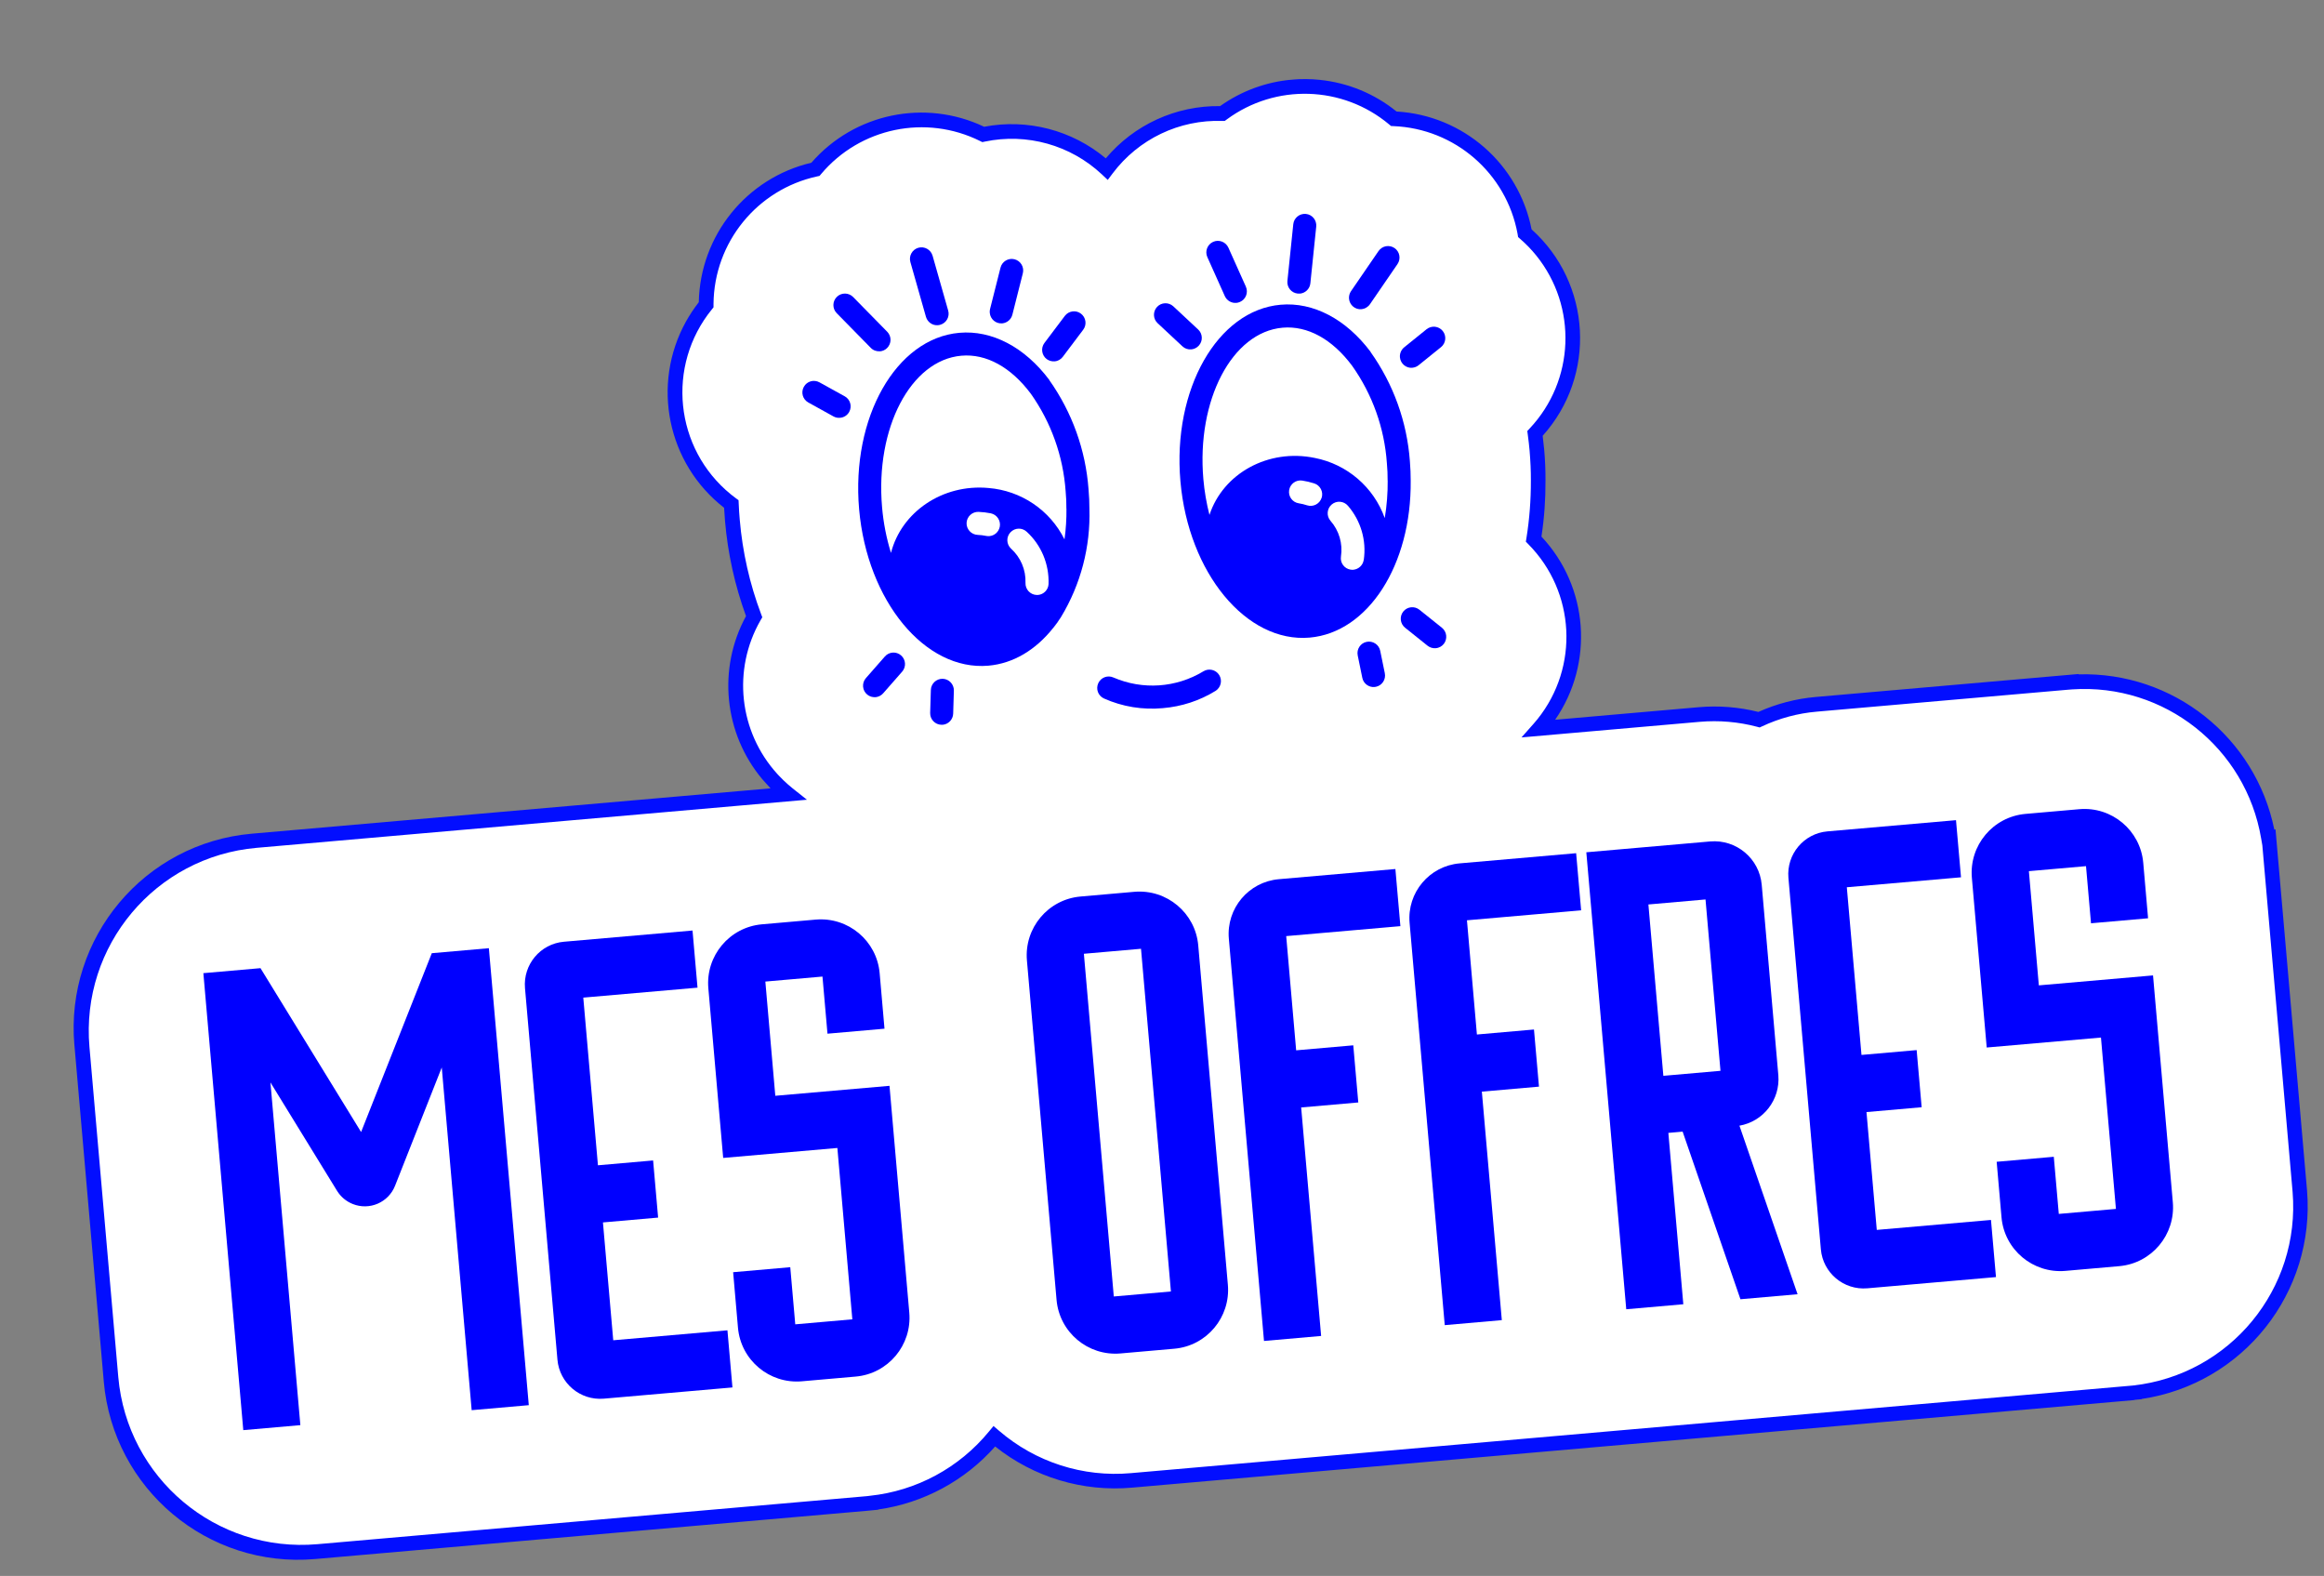 <svg xmlns="http://www.w3.org/2000/svg" xmlns:xlink="http://www.w3.org/1999/xlink" id="Calque_1" data-name="Calque 1" viewBox="0 0 403.98 273.89"><rect x="0" y="0" width="403.98" height="273.89" fill="#808080" stroke="none"/><defs><style>      .cls-1 {        clip-path: url(#clippath);      }      .cls-2 {        fill: none;      }      .cls-2, .cls-3, .cls-4, .cls-5 {        stroke-width: 0px;      }      .cls-3 {        fill: #020eff;      }      .cls-4 {        fill: blue;      }      .cls-5 {        fill: #fff;      }    </style><clipPath id="clippath"><rect class="cls-2" x="9.77" y="16.27" width="384.43" height="241.36" transform="translate(-11.15 18.1) rotate(-4.99)"></rect></clipPath></defs><g id="Groupe_435" data-name="Groupe 435"><g class="cls-1"><g id="Groupe_434" data-name="Groupe 434"><path id="Trac&#xE9;_1312" data-name="Trac&#xE9; 1312" class="cls-5" d="M13.64,183.29l5.44,55.66c1.81,18.58,18.25,32.23,36.84,30.6l98.79-8.63s13.02-3.68,17.45-11.05c0,0,11.6,9.15,22.89,7.53l177.11-15.47s30.72-4.59,27.06-39.2c-3.66-34.61-5.01-57.36-5.01-57.36,0,0-5.05-28.77-36.62-26.65s-50.37,5.03-52.2,5.83-7.62.03-7.62.03l-29.62,2.59-.75-1.21s14.44-16.5-.92-32.31c0,0,1.66-17.29.24-19.07,0,0,15.64-17.24-2.34-34.09,0,0-2.91-18.8-22.67-19.61,0,0-14.39-12.08-29.32-1.25-7.89.31-15.34,3.7-20.77,9.44-5.69-5.02-13.36-7.16-20.83-5.8,0,0-16.58-8.08-29.35,5.74,0,0-18.63,4.8-18.87,23.88,0,0-14.85,19.08,4.29,34.56,0,0,.31,10.77,3.6,19.37,0,0-8.6,17.9,4.54,30.09l-4.3,1.65-86.13,7.52c-18.73,1.64-32.59,18.15-30.95,36.87.01.12.02.24.03.35"></path><path id="Trac&#xE9;_1313" data-name="Trac&#xE9; 1313" class="cls-4" d="M182.41,66.04c-4.28-5.71-9.98-8.7-15.65-8.2-11,.96-18.82,14.72-17.42,30.67s11.48,28.14,22.47,27.18c4.36-.38,8.25-2.77,11.24-6.53.48-.61.94-1.24,1.36-1.89.01-.02.02-.04.04-.06,3.42-5.66,5.13-12.19,4.92-18.8,0-1.05-.04-2.16-.15-3.37-.5-6.83-2.86-13.39-6.82-18.98ZM173.78,91.58c-.18.87-.9,1.51-1.78,1.59-.19.02-.39,0-.57-.03-.49-.1-.99-.16-1.49-.18-1.1-.05-1.96-.98-1.92-2.08.05-1.1.98-1.96,2.08-1.92.71.03,1.42.11,2.12.25,1.08.22,1.78,1.27,1.57,2.35,0,0,0,0,0,.01M182.27,101.49c-.04,1-.83,1.82-1.83,1.91-.09,0-.17.01-.26,0-1.1-.05-1.96-.98-1.92-2.09.09-2.27-.84-4.45-2.52-5.97-.81-.76-.85-2.02-.09-2.83.76-.81,2.02-.85,2.83-.09,2.53,2.32,3.91,5.64,3.79,9.07h0ZM185.38,88.39c.02,1.79-.09,3.58-.34,5.35-2.53-5.09-7.54-8.47-13.21-8.93-8-.74-15.14,4.18-16.95,11.28-.8-2.58-1.32-5.25-1.55-7.94-1.2-13.75,4.98-25.56,13.78-26.33,4.32-.38,8.61,1.97,12.09,6.62,3.52,4.98,5.61,10.84,6.04,16.93.1,1.09.14,2.07.13,3.03h0Z"></path><path id="Trac&#xE9;_1314" data-name="Trac&#xE9; 1314" class="cls-4" d="M184.42,107.25c-.4.66-.85,1.29-1.34,1.88,0,0-.01,0-.02,0,.48-.61.94-1.24,1.36-1.89Z"></path><path id="Trac&#xE9;_1315" data-name="Trac&#xE9; 1315" class="cls-4" d="M238.26,61.16c-4.28-5.71-9.98-8.7-15.65-8.2-11,.96-18.81,14.72-17.42,30.67s11.47,28.14,22.47,27.18c10.16-.89,17.71-12.64,17.56-27.29,0-1.05-.04-2.16-.14-3.37-.5-6.83-2.86-13.39-6.83-18.97M229.73,86.53c-.34,1.05-1.47,1.63-2.52,1.29-.47-.16-.96-.27-1.45-.35-1.09-.17-1.84-1.19-1.67-2.28.17-1.09,1.19-1.84,2.28-1.67.7.11,1.4.27,2.08.49,1.05.34,1.63,1.47,1.29,2.52,0,0,0,0,0,0M237.05,97.33c-.14.91-.89,1.6-1.8,1.69-.16.01-.32,0-.48-.02-1.09-.17-1.84-1.19-1.67-2.28,0,0,0,0,0,0,.34-2.24-.33-4.52-1.83-6.22-.72-.84-.62-2.1.22-2.82.84-.72,2.1-.62,2.82.22h0c2.25,2.6,3.25,6.04,2.75,9.44h0ZM241.22,83.51c.02,2.19-.15,4.37-.51,6.53-1.92-5.38-6.54-9.35-12.15-10.45-8.1-1.68-15.95,2.69-18.32,9.9-.52-2.04-.88-4.12-1.06-6.21-1.2-13.75,4.98-25.56,13.77-26.33,4.32-.38,8.62,1.97,12.09,6.62,3.53,4.98,5.62,10.84,6.04,16.92.09,1.01.14,2.01.13,3.02Z"></path><path id="Trac&#xE9;_1316" data-name="Trac&#xE9; 1316" class="cls-4" d="M202.16,123.07c-3.51.33-7.04-.24-10.26-1.68-1.01-.46-1.45-1.64-.99-2.65.46-1.01,1.64-1.45,2.65-.99,5.07,2.19,10.89,1.79,15.61-1.07.94-.59,2.17-.3,2.76.63.59.94.3,2.17-.63,2.76-2.77,1.71-5.91,2.73-9.15,3h.01Z"></path><path id="Trac&#xE9;_1317" data-name="Trac&#xE9; 1317" class="cls-4" d="M146.02,72.61c-.4.04-.79-.05-1.14-.24l-4.37-2.42c-.97-.53-1.32-1.75-.78-2.72.53-.97,1.75-1.32,2.72-.78l4.38,2.42c.97.53,1.32,1.75.79,2.71-.32.59-.92.98-1.59,1.03"></path><path id="Trac&#xE9;_1318" data-name="Trac&#xE9; 1318" class="cls-4" d="M152.98,61.05c-.6.05-1.19-.16-1.61-.59l-5.93-6.04c-.77-.79-.76-2.05.03-2.83.79-.77,2.05-.76,2.83.03h0l5.93,6.04c.77.79.76,2.05-.03,2.83-.33.33-.77.53-1.23.57h0Z"></path><path id="Trac&#xE9;_1319" data-name="Trac&#xE9; 1319" class="cls-4" d="M183.33,62.8c-.49.04-.98-.1-1.38-.39-.88-.66-1.06-1.92-.4-2.8,0,0,0,0,0,0l3.55-4.71c.67-.88,1.92-1.06,2.8-.39.88.67,1.06,1.92.39,2.8h0l-3.55,4.71c-.34.45-.86.74-1.42.79h0Z"></path><path id="Trac&#xE9;_1320" data-name="Trac&#xE9; 1320" class="cls-4" d="M174.22,56.2c-1.11.09-2.08-.73-2.17-1.84-.02-.22,0-.44.05-.65l1.82-7.2c.27-1.07,1.36-1.72,2.43-1.45,1.07.27,1.72,1.36,1.45,2.43l-1.82,7.2c-.21.83-.92,1.43-1.77,1.51"></path><path id="Trac&#xE9;_1321" data-name="Trac&#xE9; 1321" class="cls-4" d="M163.06,56.52c-.96.08-1.83-.53-2.1-1.45l-2.71-9.53c-.3-1.06.31-2.17,1.38-2.48,1.06-.3,2.17.31,2.48,1.38l2.71,9.53c.31,1.06-.31,2.17-1.37,2.47,0,0,0,0,0,0-.12.04-.25.06-.38.07h0Z"></path><path id="Trac&#xE9;_1322" data-name="Trac&#xE9; 1322" class="cls-4" d="M245.53,63.92c-1.1.1-2.07-.71-2.18-1.81-.06-.67.22-1.33.74-1.75l3.89-3.14c.86-.69,2.12-.56,2.81.3.69.86.56,2.12-.3,2.81h0l-3.89,3.14c-.31.25-.68.4-1.08.44"></path><path id="Trac&#xE9;_1323" data-name="Trac&#xE9; 1323" class="cls-4" d="M236.67,53.74c-1.1.1-2.07-.72-2.17-1.82-.04-.46.08-.92.34-1.31l4.79-6.98c.63-.91,1.87-1.14,2.78-.52s1.14,1.87.52,2.78l-4.79,6.98c-.34.49-.88.81-1.48.86h0Z"></path><path id="Trac&#xE9;_1324" data-name="Trac&#xE9; 1324" class="cls-4" d="M207.08,60.72c-.57.05-1.13-.14-1.54-.53l-4.31-4.02c-.81-.75-.85-2.02-.1-2.83.75-.81,2.02-.85,2.83-.1h0l4.31,4.02c.81.75.86,2.02.1,2.83,0,0,0,0,0,0-.34.36-.8.59-1.29.63h0Z"></path><path id="Trac&#xE9;_1325" data-name="Trac&#xE9; 1325" class="cls-4" d="M152.2,121.16c-1.1.1-2.07-.71-2.17-1.81-.05-.55.13-1.09.49-1.5l3.3-3.76c.73-.83,1.99-.91,2.82-.18.83.73.91,1.99.18,2.82l-3.3,3.76c-.34.39-.82.63-1.33.68h0Z"></path><path id="Trac&#xE9;_1326" data-name="Trac&#xE9; 1326" class="cls-4" d="M163.86,125.96c-.08,0-.16.01-.23,0-1.1-.03-1.97-.95-1.94-2.06,0,0,0,0,0,0l.12-3.99c.03-1.1.96-1.97,2.06-1.94,1.1.03,1.97.96,1.94,2.06h0l-.12,3.99c-.03,1.01-.81,1.85-1.82,1.94h0Z"></path><path id="Trac&#xE9;_1327" data-name="Trac&#xE9; 1327" class="cls-4" d="M249.58,112.65c-.51.05-1.03-.11-1.43-.43l-3.91-3.13c-.86-.69-1-1.95-.31-2.81.69-.86,1.95-1,2.81-.31l3.91,3.13c.86.69,1,1.95.32,2.81-.34.43-.85.7-1.4.75h0Z"></path><path id="Trac&#xE9;_1328" data-name="Trac&#xE9; 1328" class="cls-4" d="M238.94,119.4c-1.01.08-1.93-.6-2.13-1.59l-.8-3.9c-.22-1.08.47-2.14,1.55-2.36,1.08-.22,2.14.47,2.36,1.55l.8,3.9c.22,1.08-.47,2.14-1.55,2.36,0,0,0,0,0,0-.08.01-.16.03-.23.03h0Z"></path><path id="Trac&#xE9;_1329" data-name="Trac&#xE9; 1329" class="cls-4" d="M214.91,52.64c-.85.07-1.65-.4-2-1.18l-3.04-6.78c-.45-1.01,0-2.19,1.01-2.65,1.01-.45,2.19,0,2.65,1.01l3.04,6.78c.45,1.01,0,2.2-1.02,2.65-.2.09-.41.15-.63.17"></path><path id="Trac&#xE9;_1330" data-name="Trac&#xE9; 1330" class="cls-4" d="M225.96,51.02c-.13.01-.26,0-.38,0-1.1-.11-1.9-1.09-1.79-2.19,0,0,0,0,0,0l1.02-9.86c.11-1.1,1.1-1.9,2.2-1.79,1.1.11,1.9,1.1,1.79,2.2h0l-1.02,9.86c-.1.95-.86,1.7-1.81,1.79h0Z"></path><path id="Trac&#xE9;_1331" data-name="Trac&#xE9; 1331" class="cls-4" d="M84.98,164.79l6.94,79.42-9.93.87-5.2-59.56-8.12,20.56c-1.15,2.91-4.44,4.33-7.35,3.17-1.13-.45-2.09-1.25-2.73-2.29l-11.58-18.84,5.2,59.56-9.92.87-6.94-79.42,9.93-.87,17.49,28.48,12.29-31.08,9.93-.87Z"></path><path id="Trac&#xE9;_1332" data-name="Trac&#xE9; 1332" class="cls-4" d="M101.39,173.36l2.55,29.16,9.59-.84.87,9.93-9.59.84,1.79,20.48,19.85-1.73.87,9.93-22.36,1.95c-4.1.35-7.7-2.68-8.06-6.78l-5.64-64.57c-.35-4.09,2.67-7.7,6.76-8.06l22.36-1.95.87,9.93-19.85,1.73h0Z"></path><path id="Trac&#xE9;_1333" data-name="Trac&#xE9; 1333" class="cls-4" d="M143.84,179.65l-.87-9.93-9.93.87,1.73,19.85,19.85-1.73,3.44,39.42c.49,5.64-3.68,10.62-9.32,11.11l-9.35.82c-5.64.49-10.62-3.68-11.11-9.32l-.84-9.64,9.93-.87.87,9.93,9.92-.87-2.6-29.78-19.85,1.73-2.58-29.49c-.49-5.64,3.68-10.62,9.32-11.11l9.35-.82c5.64-.49,10.62,3.68,11.11,9.32l.84,9.64-9.93.87Z"></path><path id="Trac&#xE9;_1334" data-name="Trac&#xE9; 1334" class="cls-4" d="M187.83,155.81l9.35-.82c5.64-.49,10.62,3.68,11.11,9.32l5.15,58.98c.49,5.64-3.68,10.62-9.32,11.11l-9.35.82c-5.64.49-10.62-3.68-11.11-9.32l-5.15-58.98c-.49-5.64,3.68-10.62,9.32-11.11M198.34,164.89l-9.93.87,5.2,59.56,9.93-.87-5.2-59.56Z"></path><path id="Trac&#xE9;_1335" data-name="Trac&#xE9; 1335" class="cls-4" d="M223.58,162.69l1.73,19.85,9.93-.87.87,9.93-9.93.87,3.47,39.71-9.93.87-6.11-69.91c-.46-5.25,3.43-9.88,8.68-10.34l20.27-1.77.87,9.93-19.85,1.73Z"></path><path id="Trac&#xE9;_1336" data-name="Trac&#xE9; 1336" class="cls-4" d="M255,159.94l1.73,19.85,9.92-.87.87,9.93-9.93.87,3.47,39.71-9.92.87-6.11-69.91c-.46-5.25,3.43-9.88,8.68-10.34l20.27-1.77.87,9.93-19.85,1.73Z"></path><path id="Trac&#xE9;_1337" data-name="Trac&#xE9; 1337" class="cls-4" d="M302.37,195.65l10.1,29.28-9.93.87-10.05-29.13-2.48.22,2.6,29.78-9.92.87-6.94-79.42,21.51-1.88c4.56-.4,8.58,2.97,8.98,7.53h0s2.89,33.12,2.89,33.12c.34,4.23-2.6,8.03-6.78,8.75h0ZM296.47,156.32l-9.93.87,2.6,29.78,9.93-.87-2.6-29.78Z"></path><path id="Trac&#xE9;_1338" data-name="Trac&#xE9; 1338" class="cls-4" d="M321.03,154.18l2.55,29.16,9.59-.84.87,9.93-9.59.84,1.79,20.48,19.85-1.73.87,9.93-22.37,1.95c-4.1.35-7.71-2.68-8.07-6.78l-5.64-64.57c-.35-4.09,2.68-7.7,6.77-8.06l22.36-1.95.87,9.93-19.85,1.73h0Z"></path><path id="Trac&#xE9;_1339" data-name="Trac&#xE9; 1339" class="cls-4" d="M363.48,160.46l-.87-9.93-9.93.87,1.73,19.85,19.85-1.73,3.44,39.42c.49,5.64-3.68,10.62-9.32,11.11l-9.35.82c-5.64.49-10.62-3.68-11.11-9.32l-.84-9.64,9.93-.87.87,9.93,9.93-.87-2.6-29.78-19.86,1.73-2.58-29.49c-.49-5.64,3.68-10.62,9.33-11.11l9.35-.82c5.64-.49,10.62,3.68,11.11,9.32l.84,9.64-9.93.87Z"></path><path id="Trac&#xE9;_1340" data-name="Trac&#xE9; 1340" class="cls-3" d="M371.05,243.32l-174.25,15.22c-8.56.77-17.09-1.79-23.81-7.15-5.26,5.95-12.47,9.83-20.33,10.95v.04s-1.88.18-1.88.18l-96,8.39c-18.66,1.63-35.11-12.18-36.74-30.84,0,0,0,0,0,0l-5.11-58.48c-1.63-18.66,12.18-35.11,30.84-36.74l90.18-7.88s-.05-.05-.07-.07l-1.38-1.53c-6.67-7.97-7.79-19.21-2.82-28.34-1.94-5.32-3.17-10.88-3.65-16.53-.06-.74-.12-1.5-.16-2.29-9.88-7.68-12.69-21.4-6.64-32.35.66-1.18,1.41-2.31,2.24-3.38.23-11.6,8.28-21.58,19.57-24.24,7.47-8.59,19.75-11.14,30.03-6.25,7.52-1.44,15.28.58,21.15,5.49,4.92-5.86,12.22-9.19,19.87-9.08,3.68-2.62,7.99-4.21,12.48-4.6,1.62-.14,3.24-.13,4.86.04,4.88.5,9.52,2.41,13.33,5.5,11.58.67,21.24,9.1,23.47,20.48,10.44,9.37,11.31,25.44,1.93,35.88,0,0,0,0,0,0,.11.87.19,1.62.26,2.35.17,1.89.24,3.66.23,5.41.02,3.27-.21,6.53-.7,9.76,8.19,8.72,9.18,21.98,2.38,31.83l24.92-2.18c3.49-.31,7.01-.03,10.41.82,3.15-1.42,6.53-2.3,9.97-2.6l45.68-3.99v.06c16.4-.48,30.76,10.9,34.03,26.97l.21-.02,5.48,62.74c1.46,17.76-11.1,33.61-28.73,36.24v.04s-1.26.12-1.26.12v.02ZM172.69,247.82l.98.84c6.33,5.45,14.6,8.11,22.92,7.36l174.22-15.23c16.82-1.88,29.1-16.79,27.71-33.65l-5.26-60.22-.2-1.16c-2.65-15.8-16.84-27.02-32.83-25.95l-.78.06-43.62,3.81c-3.31.28-6.53,1.15-9.54,2.56l-.41.19-.44-.12c-3.25-.86-6.63-1.15-9.98-.86l-30.98,2.71,2.1-2.37c.24-.27.47-.55.7-.83,7.25-9.06,6.56-22.1-1.59-30.36l-.45-.46.1-.63c.53-3.3.78-6.64.77-9.99.01-1.68-.07-3.37-.22-5.19-.07-.84-.18-1.74-.32-2.82l-.08-.6.41-.44c7.84-8.33,8.33-21.17,1.14-30.07-.85-1.05-1.79-2.02-2.81-2.9l-.34-.3-.1-.61c-1.95-10.49-10.9-18.24-21.56-18.67l-.43-.02-.32-.27c-8.08-6.77-19.75-7.13-28.23-.87l-.35.26h-.44c-7.46-.26-14.57,3.15-19.05,9.12l-.85,1.13-1.03-.97c-5.45-5.1-13.04-7.22-20.34-5.69l-.43.09-.39-.19c-9.43-4.69-20.86-2.32-27.64,5.74l-.27.32-.42.09c-10.43,2.27-17.9,11.46-18.01,22.13v.62s-.28.35-.28.35c-7.97,9.8-6.49,24.2,3.31,32.17.27.22.55.43.83.64l.49.36.03.61c.04.97.1,1.88.18,2.78.48,5.61,1.72,11.13,3.71,16.4l.21.56-.3.51c-4.94,8.59-3.76,19.39,2.91,26.72l.27.29c.5.53,1.03,1.05,1.57,1.52.27.24.55.47.83.7l2.48,1.97-95.66,8.36c-17.59,1.54-30.6,17.04-29.06,34.62h0s5.01,57.34,5.01,57.34c1.54,17.59,17.04,30.6,34.62,29.06h0s95.54-8.35,95.54-8.35l.48-.06c8.1-.85,15.53-4.86,20.7-11.16l.82-.99h-.01Z"></path></g></g></g></svg>